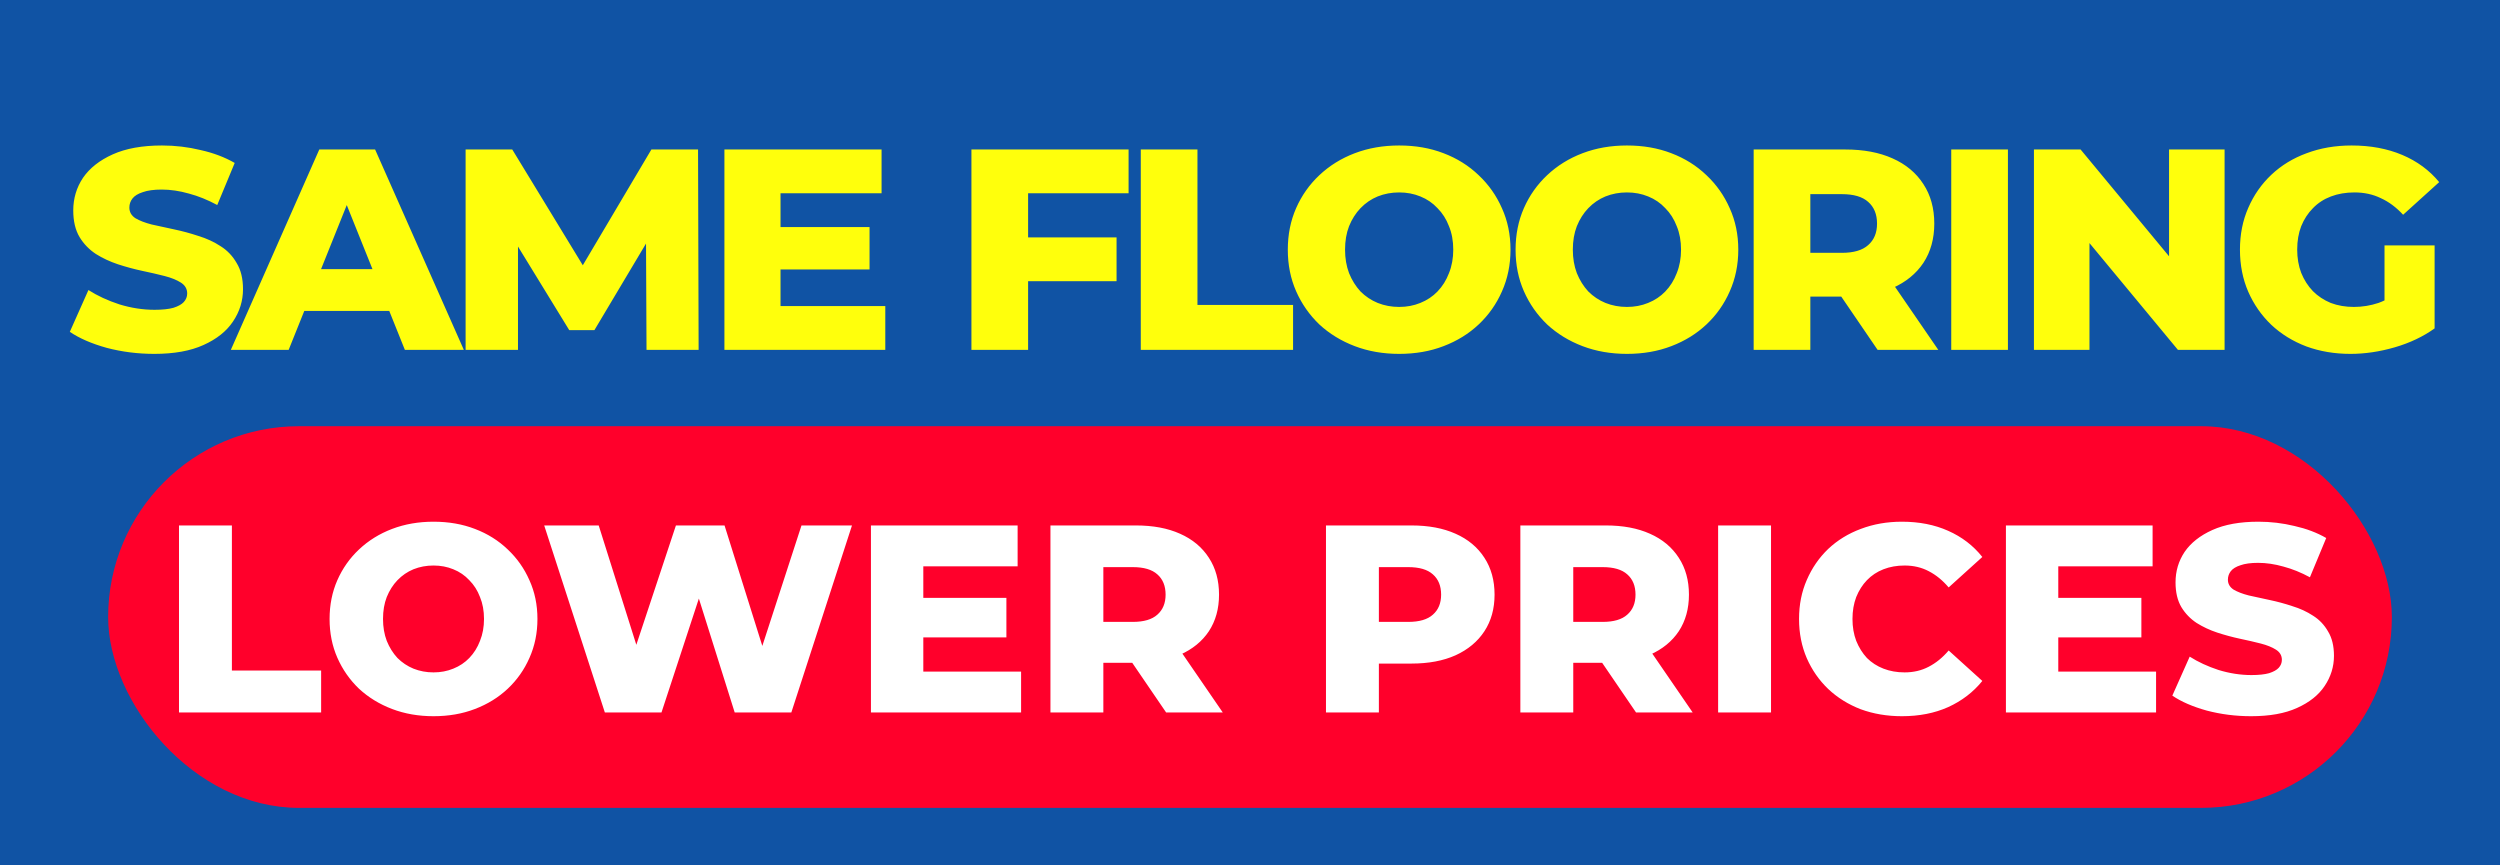 <svg xmlns="http://www.w3.org/2000/svg" width="393" height="136" viewBox="0 0 393 136" fill="none"><rect width="393" height="136" fill="#1053A4"></rect><rect x="17" y="67" width="359" height="60" rx="30" fill="#FF002B"></rect><path d="M28.138 112V82.6H36.454V105.406H50.482V112H28.138ZM68.148 112.588C65.796 112.588 63.626 112.21 61.638 111.454C59.65 110.698 57.914 109.634 56.43 108.262C54.974 106.862 53.84 105.238 53.028 103.39C52.216 101.542 51.81 99.512 51.81 97.3C51.81 95.088 52.216 93.058 53.028 91.21C53.84 89.362 54.974 87.752 56.43 86.38C57.914 84.98 59.65 83.902 61.638 83.146C63.626 82.39 65.796 82.012 68.148 82.012C70.528 82.012 72.698 82.39 74.658 83.146C76.646 83.902 78.368 84.98 79.824 86.38C81.28 87.752 82.414 89.362 83.226 91.21C84.066 93.058 84.486 95.088 84.486 97.3C84.486 99.512 84.066 101.556 83.226 103.432C82.414 105.28 81.28 106.89 79.824 108.262C78.368 109.634 76.646 110.698 74.658 111.454C72.698 112.21 70.528 112.588 68.148 112.588ZM68.148 105.7C69.268 105.7 70.304 105.504 71.256 105.112C72.236 104.72 73.076 104.16 73.776 103.432C74.504 102.676 75.064 101.78 75.456 100.744C75.876 99.708 76.086 98.56 76.086 97.3C76.086 96.012 75.876 94.864 75.456 93.856C75.064 92.82 74.504 91.938 73.776 91.21C73.076 90.454 72.236 89.88 71.256 89.488C70.304 89.096 69.268 88.9 68.148 88.9C67.028 88.9 65.978 89.096 64.998 89.488C64.046 89.88 63.206 90.454 62.478 91.21C61.778 91.938 61.218 92.82 60.798 93.856C60.406 94.864 60.21 96.012 60.21 97.3C60.21 98.56 60.406 99.708 60.798 100.744C61.218 101.78 61.778 102.676 62.478 103.432C63.206 104.16 64.046 104.72 64.998 105.112C65.978 105.504 67.028 105.7 68.148 105.7ZM95.082 112L85.548 82.6H94.116L102.138 108.052H97.812L106.254 82.6H113.898L121.878 108.052H117.72L125.994 82.6H133.932L124.398 112H115.494L108.69 90.37H111.084L103.986 112H95.082ZM144.556 93.982H158.206V100.198H144.556V93.982ZM145.144 105.574H160.516V112H136.912V82.6H159.97V89.026H145.144V105.574ZM165.13 112V82.6H178.57C181.258 82.6 183.568 83.034 185.5 83.902C187.46 84.77 188.972 86.03 190.036 87.682C191.1 89.306 191.632 91.238 191.632 93.478C191.632 95.69 191.1 97.608 190.036 99.232C188.972 100.828 187.46 102.06 185.5 102.928C183.568 103.768 181.258 104.188 178.57 104.188H169.75L173.446 100.702V112H165.13ZM183.316 112L176.008 101.29H184.87L192.22 112H183.316ZM173.446 101.584L169.75 97.762H178.066C179.802 97.762 181.09 97.384 181.93 96.628C182.798 95.872 183.232 94.822 183.232 93.478C183.232 92.106 182.798 91.042 181.93 90.286C181.09 89.53 179.802 89.152 178.066 89.152H169.75L173.446 85.33V101.584ZM208.443 112V82.6H221.883C224.571 82.6 226.881 83.034 228.813 83.902C230.773 84.77 232.285 86.03 233.349 87.682C234.413 89.306 234.945 91.238 234.945 93.478C234.945 95.69 234.413 97.608 233.349 99.232C232.285 100.856 230.773 102.116 228.813 103.012C226.881 103.88 224.571 104.314 221.883 104.314H213.063L216.759 100.702V112H208.443ZM216.759 101.584L213.063 97.762H221.379C223.115 97.762 224.403 97.384 225.243 96.628C226.111 95.872 226.545 94.822 226.545 93.478C226.545 92.106 226.111 91.042 225.243 90.286C224.403 89.53 223.115 89.152 221.379 89.152H213.063L216.759 85.33V101.584ZM239 112V82.6H252.44C255.128 82.6 257.438 83.034 259.37 83.902C261.33 84.77 262.842 86.03 263.906 87.682C264.97 89.306 265.502 91.238 265.502 93.478C265.502 95.69 264.97 97.608 263.906 99.232C262.842 100.828 261.33 102.06 259.37 102.928C257.438 103.768 255.128 104.188 252.44 104.188H243.62L247.316 100.702V112H239ZM257.186 112L249.878 101.29H258.74L266.09 112H257.186ZM247.316 101.584L243.62 97.762H251.936C253.672 97.762 254.96 97.384 255.8 96.628C256.668 95.872 257.102 94.822 257.102 93.478C257.102 92.106 256.668 91.042 255.8 90.286C254.96 89.53 253.672 89.152 251.936 89.152H243.62L247.316 85.33V101.584ZM270.089 112V82.6H278.405V112H270.089ZM298.98 112.588C296.656 112.588 294.5 112.224 292.512 111.496C290.552 110.74 288.844 109.676 287.388 108.304C285.96 106.932 284.84 105.322 284.028 103.474C283.216 101.598 282.81 99.54 282.81 97.3C282.81 95.06 283.216 93.016 284.028 91.168C284.84 89.292 285.96 87.668 287.388 86.296C288.844 84.924 290.552 83.874 292.512 83.146C294.5 82.39 296.656 82.012 298.98 82.012C301.696 82.012 304.118 82.488 306.246 83.44C308.402 84.392 310.194 85.764 311.622 87.556L306.33 92.344C305.378 91.224 304.328 90.37 303.18 89.782C302.06 89.194 300.8 88.9 299.4 88.9C298.196 88.9 297.09 89.096 296.082 89.488C295.074 89.88 294.206 90.454 293.478 91.21C292.778 91.938 292.218 92.82 291.798 93.856C291.406 94.892 291.21 96.04 291.21 97.3C291.21 98.56 291.406 99.708 291.798 100.744C292.218 101.78 292.778 102.676 293.478 103.432C294.206 104.16 295.074 104.72 296.082 105.112C297.09 105.504 298.196 105.7 299.4 105.7C300.8 105.7 302.06 105.406 303.18 104.818C304.328 104.23 305.378 103.376 306.33 102.256L311.622 107.044C310.194 108.808 308.402 110.18 306.246 111.16C304.118 112.112 301.696 112.588 298.98 112.588ZM322.974 93.982H336.624V100.198H322.974V93.982ZM323.562 105.574H338.934V112H315.33V82.6H338.388V89.026H323.562V105.574ZM353.88 112.588C351.472 112.588 349.148 112.294 346.908 111.706C344.696 111.09 342.89 110.306 341.49 109.354L344.22 103.222C345.536 104.062 347.048 104.762 348.756 105.322C350.492 105.854 352.214 106.12 353.922 106.12C355.07 106.12 355.994 106.022 356.694 105.826C357.394 105.602 357.898 105.322 358.206 104.986C358.542 104.622 358.71 104.202 358.71 103.726C358.71 103.054 358.402 102.522 357.786 102.13C357.17 101.738 356.372 101.416 355.392 101.164C354.412 100.912 353.32 100.66 352.116 100.408C350.94 100.156 349.75 99.834 348.546 99.442C347.37 99.05 346.292 98.546 345.312 97.93C344.332 97.286 343.534 96.46 342.918 95.452C342.302 94.416 341.994 93.114 341.994 91.546C341.994 89.782 342.47 88.186 343.422 86.758C344.402 85.33 345.858 84.182 347.79 83.314C349.722 82.446 352.13 82.012 355.014 82.012C356.946 82.012 358.836 82.236 360.684 82.684C362.56 83.104 364.226 83.734 365.682 84.574L363.12 90.748C361.72 89.992 360.334 89.432 358.962 89.068C357.59 88.676 356.26 88.48 354.972 88.48C353.824 88.48 352.9 88.606 352.2 88.858C351.5 89.082 350.996 89.39 350.688 89.782C350.38 90.174 350.226 90.622 350.226 91.126C350.226 91.77 350.52 92.288 351.108 92.68C351.724 93.044 352.522 93.352 353.502 93.604C354.51 93.828 355.602 94.066 356.778 94.318C357.982 94.57 359.172 94.892 360.348 95.284C361.552 95.648 362.644 96.152 363.624 96.796C364.604 97.412 365.388 98.238 365.976 99.274C366.592 100.282 366.9 101.556 366.9 103.096C366.9 104.804 366.41 106.386 365.43 107.842C364.478 109.27 363.036 110.418 361.104 111.286C359.2 112.154 356.792 112.588 353.88 112.588Z" fill="white"></path><path d="M24.251 55.63C21.671 55.63 19.181 55.315 16.781 54.685C14.411 54.025 12.476 53.185 10.976 52.165L13.901 45.595C15.311 46.495 16.931 47.245 18.761 47.845C20.621 48.415 22.466 48.7 24.296 48.7C25.526 48.7 26.516 48.595 27.266 48.385C28.016 48.145 28.556 47.845 28.886 47.485C29.246 47.095 29.426 46.645 29.426 46.135C29.426 45.415 29.096 44.845 28.436 44.425C27.776 44.005 26.921 43.66 25.871 43.39C24.821 43.12 23.651 42.85 22.361 42.58C21.101 42.31 19.826 41.965 18.536 41.545C17.276 41.125 16.121 40.585 15.071 39.925C14.021 39.235 13.166 38.35 12.506 37.27C11.846 36.16 11.516 34.765 11.516 33.085C11.516 31.195 12.026 29.485 13.046 27.955C14.096 26.425 15.656 25.195 17.726 24.265C19.796 23.335 22.376 22.87 25.466 22.87C27.536 22.87 29.561 23.11 31.541 23.59C33.551 24.04 35.336 24.715 36.896 25.615L34.151 32.23C32.651 31.42 31.166 30.82 29.696 30.43C28.226 30.01 26.801 29.8 25.421 29.8C24.191 29.8 23.201 29.935 22.451 30.205C21.701 30.445 21.161 30.775 20.831 31.195C20.501 31.615 20.336 32.095 20.336 32.635C20.336 33.325 20.651 33.88 21.281 34.3C21.941 34.69 22.796 35.02 23.846 35.29C24.926 35.53 26.096 35.785 27.356 36.055C28.646 36.325 29.921 36.67 31.181 37.09C32.471 37.48 33.641 38.02 34.691 38.71C35.741 39.37 36.581 40.255 37.211 41.365C37.871 42.445 38.201 43.81 38.201 45.46C38.201 47.29 37.676 48.985 36.626 50.545C35.606 52.075 34.061 53.305 31.991 54.235C29.951 55.165 27.371 55.63 24.251 55.63ZM36.287 55L50.192 23.5H58.967L72.917 55H63.647L52.757 27.865H56.267L45.377 55H36.287ZM43.892 48.88L46.187 42.31H61.577L63.872 48.88H43.892ZM73.193 55V23.5H80.528L93.578 44.92H89.708L102.398 23.5H109.733L109.823 55H101.633L101.543 35.965H102.938L93.443 51.895H89.483L79.718 35.965H81.428V55H73.193ZM122.068 35.695H136.693V42.355H122.068V35.695ZM122.698 48.115H139.168V55H113.878V23.5H138.583V30.385H122.698V48.115ZM160.988 37.315H175.523V44.2H160.988V37.315ZM161.618 55H152.708V23.5H177.413V30.385H161.618V55ZM179.33 55V23.5H188.24V47.935H203.27V55H179.33ZM219.947 55.63C217.427 55.63 215.102 55.225 212.972 54.415C210.842 53.605 208.982 52.465 207.392 50.995C205.832 49.495 204.617 47.755 203.747 45.775C202.877 43.795 202.442 41.62 202.442 39.25C202.442 36.88 202.877 34.705 203.747 32.725C204.617 30.745 205.832 29.02 207.392 27.55C208.982 26.05 210.842 24.895 212.972 24.085C215.102 23.275 217.427 22.87 219.947 22.87C222.497 22.87 224.822 23.275 226.922 24.085C229.052 24.895 230.897 26.05 232.457 27.55C234.017 29.02 235.232 30.745 236.102 32.725C237.002 34.705 237.452 36.88 237.452 39.25C237.452 41.62 237.002 43.81 236.102 45.82C235.232 47.8 234.017 49.525 232.457 50.995C230.897 52.465 229.052 53.605 226.922 54.415C224.822 55.225 222.497 55.63 219.947 55.63ZM219.947 48.25C221.147 48.25 222.257 48.04 223.277 47.62C224.327 47.2 225.227 46.6 225.977 45.82C226.757 45.01 227.357 44.05 227.777 42.94C228.227 41.83 228.452 40.6 228.452 39.25C228.452 37.87 228.227 36.64 227.777 35.56C227.357 34.45 226.757 33.505 225.977 32.725C225.227 31.915 224.327 31.3 223.277 30.88C222.257 30.46 221.147 30.25 219.947 30.25C218.747 30.25 217.622 30.46 216.572 30.88C215.552 31.3 214.652 31.915 213.872 32.725C213.122 33.505 212.522 34.45 212.072 35.56C211.652 36.64 211.442 37.87 211.442 39.25C211.442 40.6 211.652 41.83 212.072 42.94C212.522 44.05 213.122 45.01 213.872 45.82C214.652 46.6 215.552 47.2 216.572 47.62C217.622 48.04 218.747 48.25 219.947 48.25ZM255.754 55.63C253.234 55.63 250.909 55.225 248.779 54.415C246.649 53.605 244.789 52.465 243.199 50.995C241.639 49.495 240.424 47.755 239.554 45.775C238.684 43.795 238.249 41.62 238.249 39.25C238.249 36.88 238.684 34.705 239.554 32.725C240.424 30.745 241.639 29.02 243.199 27.55C244.789 26.05 246.649 24.895 248.779 24.085C250.909 23.275 253.234 22.87 255.754 22.87C258.304 22.87 260.629 23.275 262.729 24.085C264.859 24.895 266.704 26.05 268.264 27.55C269.824 29.02 271.039 30.745 271.909 32.725C272.809 34.705 273.259 36.88 273.259 39.25C273.259 41.62 272.809 43.81 271.909 45.82C271.039 47.8 269.824 49.525 268.264 50.995C266.704 52.465 264.859 53.605 262.729 54.415C260.629 55.225 258.304 55.63 255.754 55.63ZM255.754 48.25C256.954 48.25 258.064 48.04 259.084 47.62C260.134 47.2 261.034 46.6 261.784 45.82C262.564 45.01 263.164 44.05 263.584 42.94C264.034 41.83 264.259 40.6 264.259 39.25C264.259 37.87 264.034 36.64 263.584 35.56C263.164 34.45 262.564 33.505 261.784 32.725C261.034 31.915 260.134 31.3 259.084 30.88C258.064 30.46 256.954 30.25 255.754 30.25C254.554 30.25 253.429 30.46 252.379 30.88C251.359 31.3 250.459 31.915 249.679 32.725C248.929 33.505 248.329 34.45 247.879 35.56C247.459 36.64 247.249 37.87 247.249 39.25C247.249 40.6 247.459 41.83 247.879 42.94C248.329 44.05 248.929 45.01 249.679 45.82C250.459 46.6 251.359 47.2 252.379 47.62C253.429 48.04 254.554 48.25 255.754 48.25ZM275.675 55V23.5H290.075C292.955 23.5 295.43 23.965 297.5 24.895C299.6 25.825 301.22 27.175 302.36 28.945C303.5 30.685 304.07 32.755 304.07 35.155C304.07 37.525 303.5 39.58 302.36 41.32C301.22 43.03 299.6 44.35 297.5 45.28C295.43 46.18 292.955 46.63 290.075 46.63H280.625L284.585 42.895V55H275.675ZM295.16 55L287.33 43.525H296.825L304.7 55H295.16ZM284.585 43.84L280.625 39.745H289.535C291.395 39.745 292.775 39.34 293.675 38.53C294.605 37.72 295.07 36.595 295.07 35.155C295.07 33.685 294.605 32.545 293.675 31.735C292.775 30.925 291.395 30.52 289.535 30.52H280.625L284.585 26.425V43.84ZM306.736 55V23.5H315.646V55H306.736ZM319.735 55V23.5H327.07L344.44 44.47H340.975V23.5H349.705V55H342.37L325 34.03H328.465V55H319.735ZM369.49 55.63C367 55.63 364.69 55.24 362.56 54.46C360.43 53.65 358.585 52.51 357.025 51.04C355.495 49.57 354.295 47.845 353.425 45.865C352.555 43.855 352.12 41.65 352.12 39.25C352.12 36.85 352.555 34.66 353.425 32.68C354.295 30.67 355.51 28.93 357.07 27.46C358.63 25.99 360.475 24.865 362.605 24.085C364.765 23.275 367.12 22.87 369.67 22.87C372.64 22.87 375.295 23.365 377.635 24.355C379.975 25.345 381.91 26.77 383.44 28.63L377.77 33.76C376.69 32.59 375.52 31.72 374.26 31.15C373.03 30.55 371.65 30.25 370.12 30.25C368.77 30.25 367.54 30.46 366.43 30.88C365.32 31.3 364.375 31.915 363.595 32.725C362.815 33.505 362.2 34.45 361.75 35.56C361.33 36.64 361.12 37.87 361.12 39.25C361.12 40.57 361.33 41.785 361.75 42.895C362.2 44.005 362.815 44.965 363.595 45.775C364.375 46.555 365.305 47.17 366.385 47.62C367.495 48.04 368.71 48.25 370.03 48.25C371.35 48.25 372.64 48.04 373.9 47.62C375.16 47.17 376.435 46.42 377.725 45.37L382.72 51.625C380.92 52.915 378.835 53.905 376.465 54.595C374.095 55.285 371.77 55.63 369.49 55.63ZM374.845 50.455V38.575H382.72V51.625L374.845 50.455Z" fill="#FFFF0C"></path></svg>